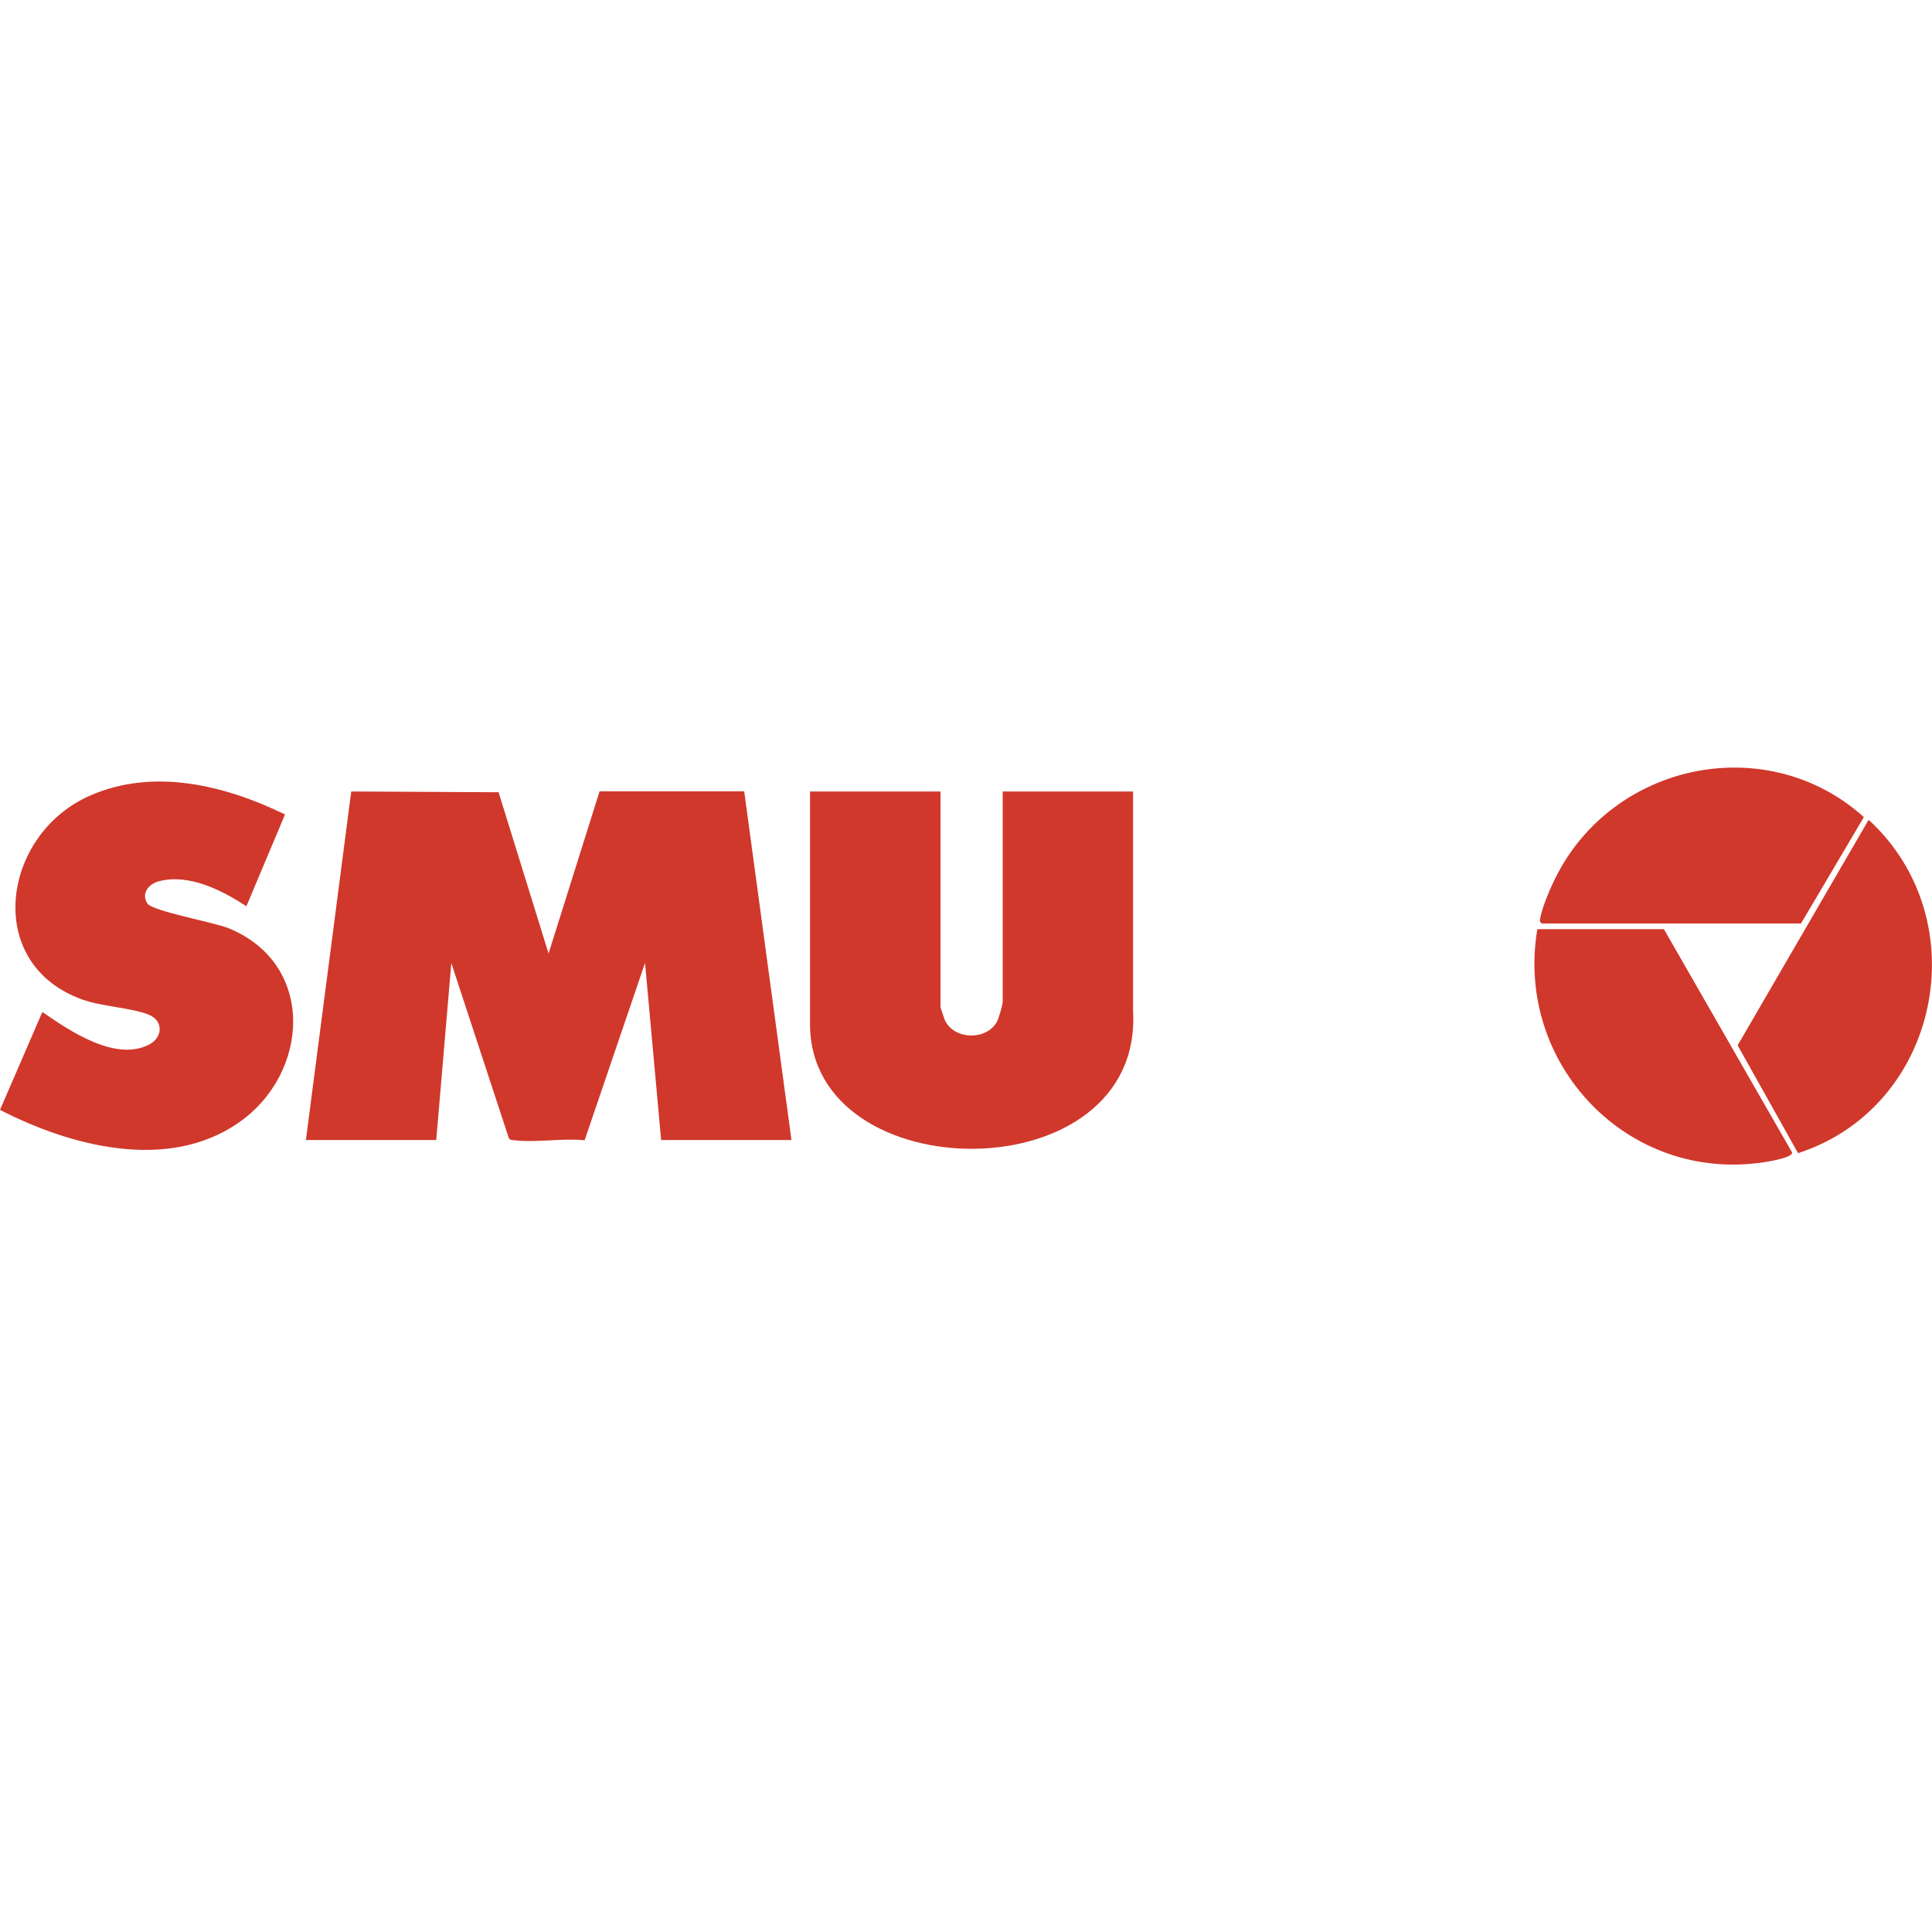 <?xml version="1.0" encoding="UTF-8"?>
<svg id="Capa_1" data-name="Capa 1" xmlns="http://www.w3.org/2000/svg" viewBox="0 0 150 150">
  <defs>
    <style>
      .cls-1 {
        fill: #d0382b;
      }
    </style>
  </defs>
  <g>
    <path class="cls-1" d="M119.72,71.69c-.1-.02-.19-.15-.16-.3.17-1,.9-2.68,1.39-3.59,4.61-8.7,16.37-11.01,23.76-4.36l-4.88,8.26h-20.1Z"/>
    <path class="cls-1" d="M139.6,89.53l-4.69-8.37,10.17-17.51c8.5,7.79,5.53,22.32-5.48,25.88Z"/>
    <path class="cls-1" d="M129.18,72.13l9.96,17.35c.06.39-1.77.69-2.15.75-10.63,1.64-19.4-7.65-17.63-18.09h9.82Z"/>
  </g>
  <g>
    <path class="cls-1" d="M23.75,88.51l3.52-27.06,11.44.06,3.88,12.52,3.96-12.59h11.23l3.67,27.07h-10.12l-1.25-13.75-4.69,13.77c-1.71-.18-3.77.2-5.44,0-.16-.02-.33,0-.44-.15l-4.47-13.61-1.17,13.74h-10.12Z"/>
    <path class="cls-1" d="M73.02,61.45v16.75s.28.86.33.99c.71,1.55,3.21,1.61,4.04.16.15-.26.46-1.34.46-1.59v-16.31h10.12v17.05c.8,14.16-25.08,14.01-25.08,1.01v-18.06h10.13Z"/>
    <path class="cls-1" d="M22.14,63.21l-3.01,7.15c-1.9-1.24-4.45-2.55-6.79-1.94-.79.2-1.4.94-.9,1.72.39.61,5.13,1.45,6.29,1.92,6.82,2.77,6.33,11.27.79,15.11s-13.13,1.78-18.52-1l3.29-7.6c2.11,1.46,5.64,3.87,8.27,2.54,1.06-.53,1.17-1.84.01-2.32-1.34-.55-3.54-.62-5.13-1.17-7.78-2.74-6.31-12.83.53-15.84,4.95-2.19,10.5-.81,15.15,1.45Z"/>
  </g>
</svg>